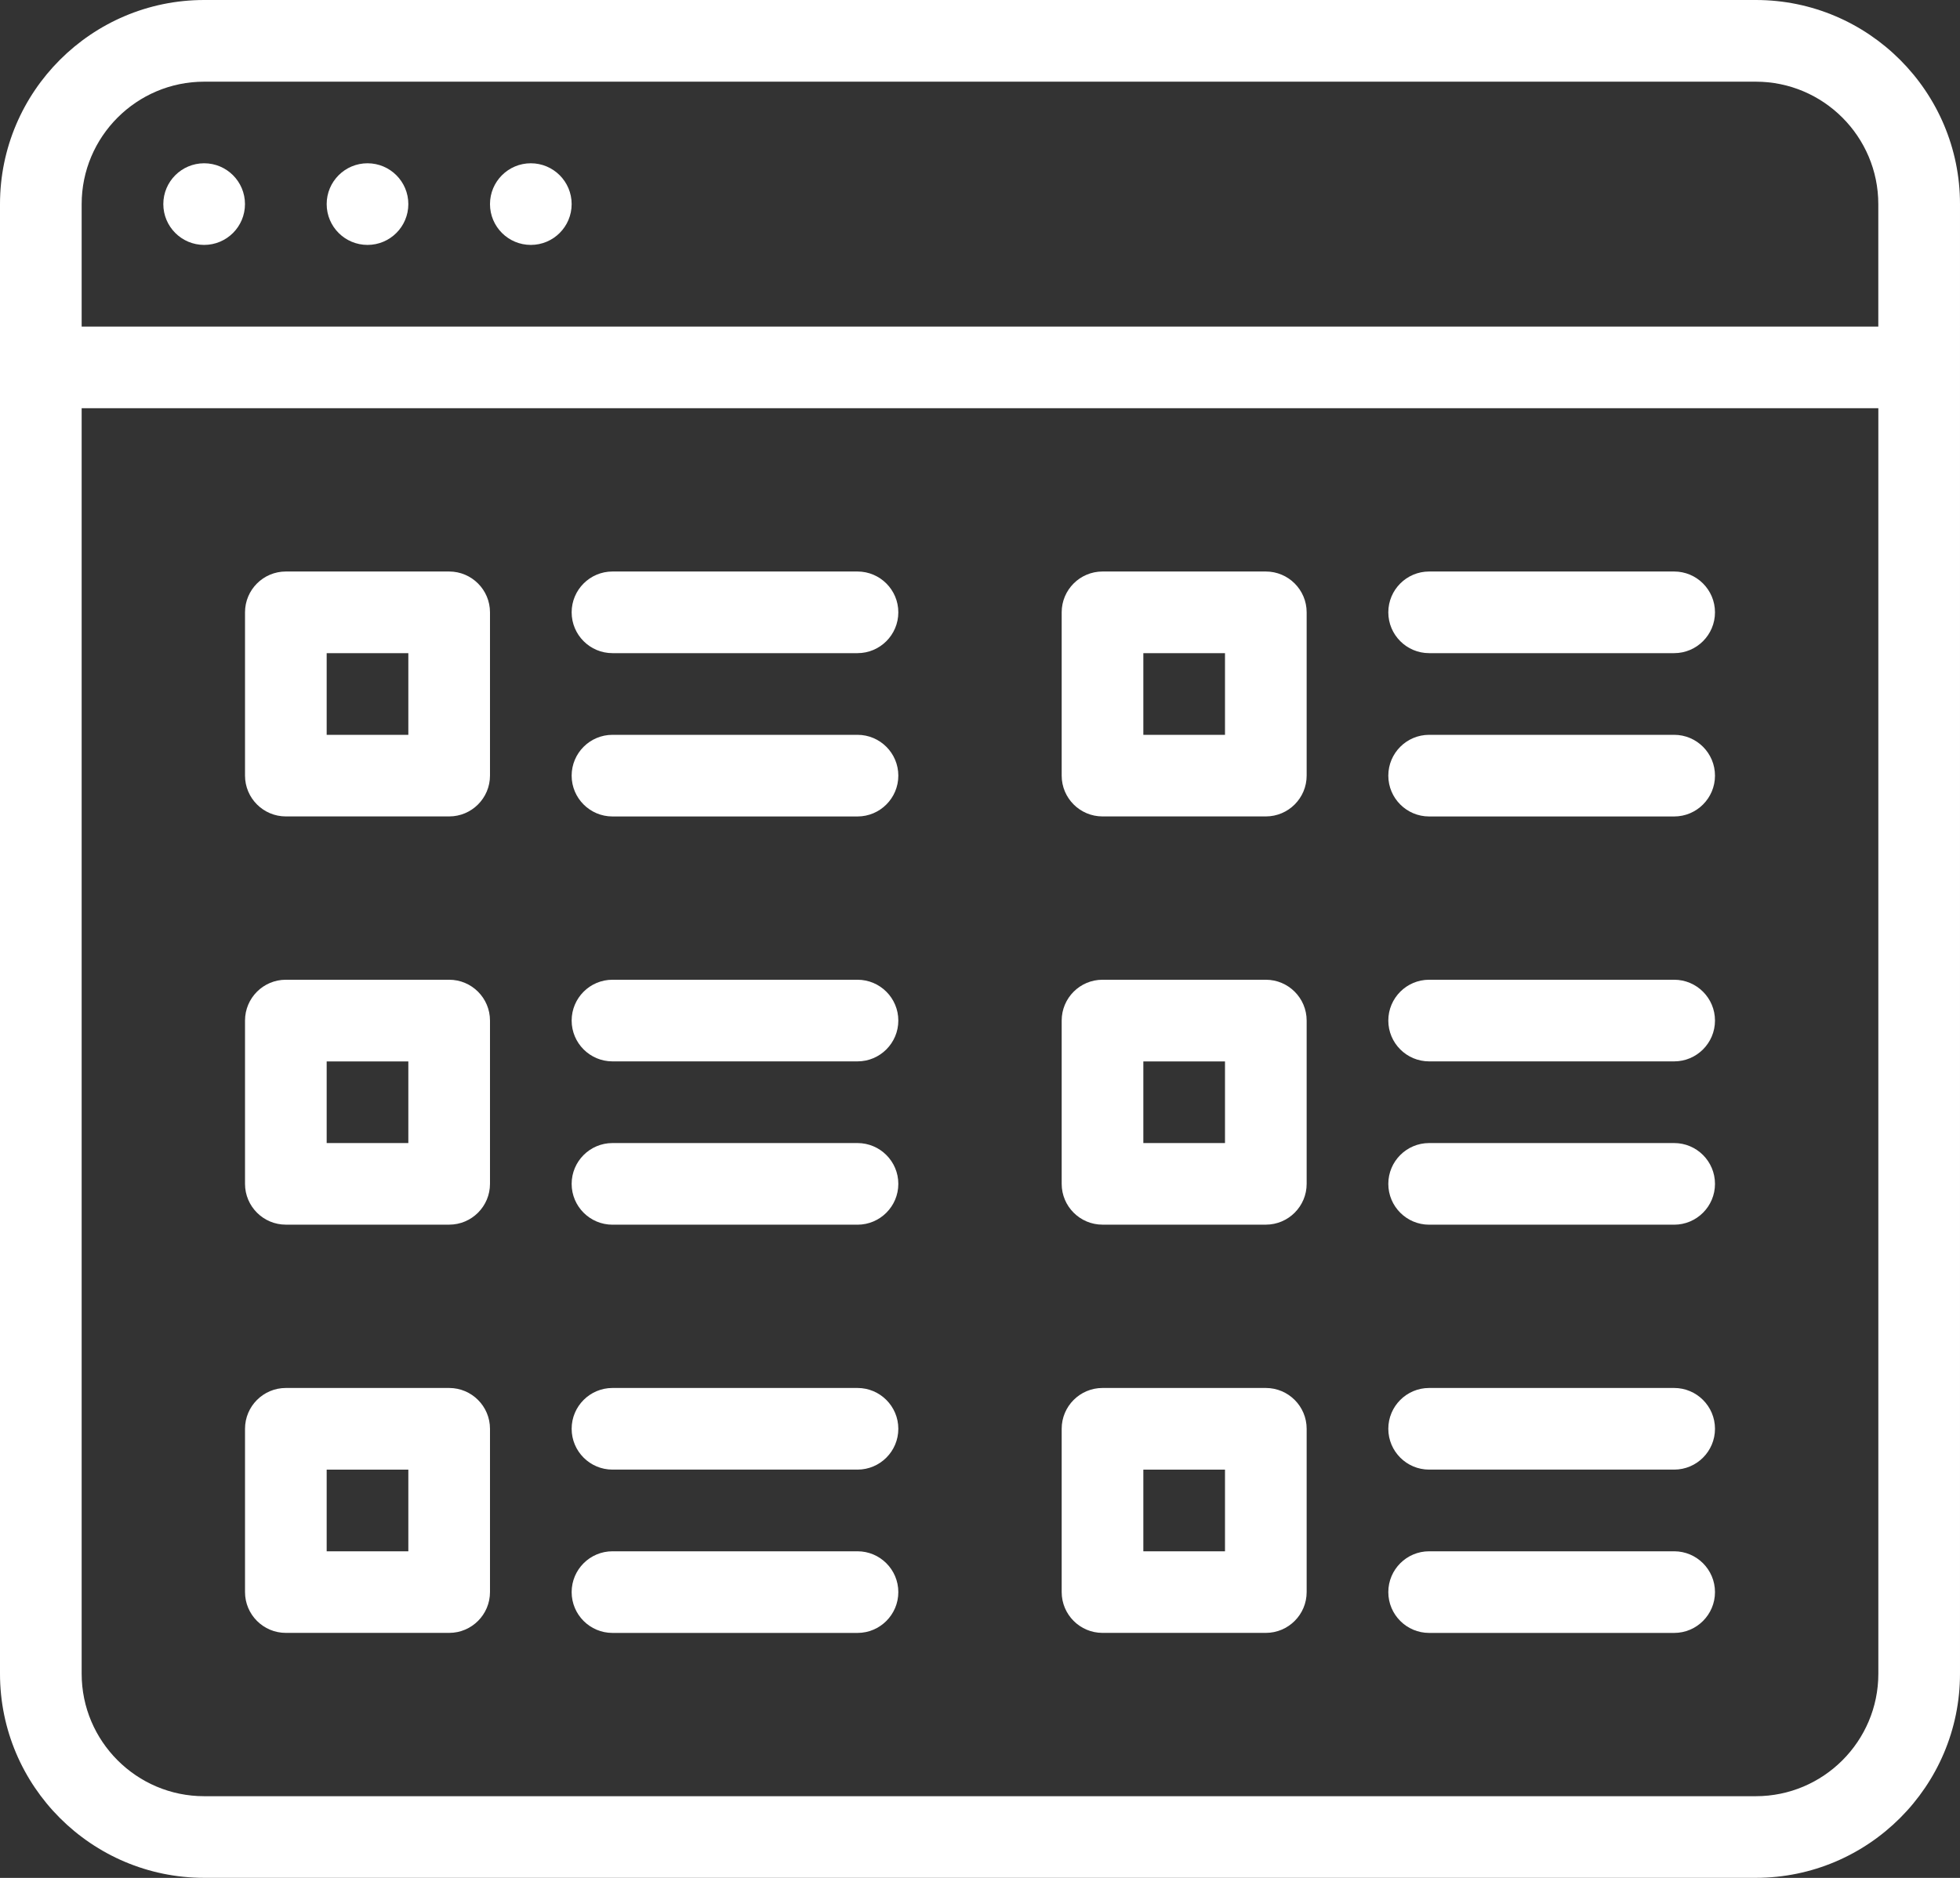 <svg xmlns="http://www.w3.org/2000/svg" id="Capa_2" viewBox="0 0 53.333 51.111"><rect x="0" y="0" width="53.333" height="51.111" fill="#333333" stroke="none"/><g id="HOME"><path d="M47.778,0H5.555C2.493,0,0,2.493,0,5.555v40c0,3.062,2.493,5.555,5.555,5.555h42.222c3.062,0,5.556-2.493,5.556-5.555V5.555c0-3.062-2.493-5.555-5.555-5.555ZM51.111,45.555c0,1.838-1.496,3.333-3.333,3.333H5.555c-1.838,0-3.333-1.496-3.333-3.333V11.111h48.889v34.444h0ZM51.111,8.889H2.222v-3.333c0-1.838,1.496-3.333,3.333-3.333h42.222c1.838,0,3.333,1.496,3.333,3.333v3.333h0Z" style="fill:#fff;"></path><circle cx="5.555" cy="5.555" r="1.111" style="fill:#fff;"></circle><circle cx="10" cy="5.555" r="1.111" style="fill:#fff;"></circle><circle cx="14.444" cy="5.555" r="1.111" style="fill:#fff;"></circle><path d="M12.222,15.555h-4.444c-.613,0-1.111.498-1.111,1.111v4.444c0,.613.498,1.111,1.111,1.111h4.444c.613,0,1.111-.498,1.111-1.111v-4.444c-0-.613-.498-1.111-1.111-1.111ZM11.111,20h-2.222v-2.222h2.222v2.222h0Z" style="fill:#fff;"></path><path d="M12.222,26.666h-4.444c-.613,0-1.111.498-1.111,1.111v4.444c0,.613.498,1.111,1.111,1.111h4.444c.613,0,1.111-.498,1.111-1.111v-4.444c-0-.613-.498-1.111-1.111-1.111ZM11.111,31.111h-2.222v-2.222h2.222v2.222h0Z" style="fill:#fff;"></path><path d="M12.222,37.777h-4.444c-.613,0-1.111.498-1.111,1.111v4.444c0,.613.498,1.111,1.111,1.111h4.444c.613,0,1.111-.498,1.111-1.111v-4.444c-0-.613-.498-1.111-1.111-1.111ZM11.111,42.222h-2.222v-2.222h2.222v2.222h0Z" style="fill:#fff;"></path><path d="M23.333,15.555h-6.667c-.613,0-1.111.498-1.111,1.111s.498,1.111,1.111,1.111h6.667c.613,0,1.111-.498,1.111-1.111s-.498-1.111-1.111-1.111Z" style="fill:#fff;"></path><path d="M23.333,20h-6.667c-.613,0-1.111.498-1.111,1.111s.498,1.111,1.111,1.111h6.667c.613,0,1.111-.498,1.111-1.111s-.498-1.111-1.111-1.111Z" style="fill:#fff;"></path><path d="M23.333,26.666h-6.667c-.613,0-1.111.498-1.111,1.111s.498,1.111,1.111,1.111h6.667c.613,0,1.111-.498,1.111-1.111s-.498-1.111-1.111-1.111Z" style="fill:#fff;"></path><path d="M23.333,31.111h-6.667c-.613,0-1.111.498-1.111,1.111s.498,1.111,1.111,1.111h6.667c.613,0,1.111-.498,1.111-1.111s-.498-1.111-1.111-1.111Z" style="fill:#fff;"></path><path d="M23.333,37.777h-6.667c-.613,0-1.111.498-1.111,1.111s.498,1.111,1.111,1.111h6.667c.613,0,1.111-.498,1.111-1.111,0-.613-.498-1.111-1.111-1.111Z" style="fill:#fff;"></path><path d="M23.333,42.222h-6.667c-.613,0-1.111.498-1.111,1.111s.498,1.111,1.111,1.111h6.667c.613,0,1.111-.498,1.111-1.111s-.498-1.111-1.111-1.111Z" style="fill:#fff;"></path><path d="M34.444,15.555h-4.444c-.613,0-1.111.498-1.111,1.111v4.444c0,.613.498,1.111,1.111,1.111h4.444c.613,0,1.111-.498,1.111-1.111v-4.444c-0-.613-.498-1.111-1.111-1.111ZM33.333,20h-2.222v-2.222h2.222v2.222Z" style="fill:#fff;"></path><path d="M34.444,26.666h-4.444c-.613,0-1.111.498-1.111,1.111v4.444c0,.613.498,1.111,1.111,1.111h4.444c.613,0,1.111-.498,1.111-1.111v-4.444c-0-.613-.498-1.111-1.111-1.111ZM33.333,31.111h-2.222v-2.222h2.222v2.222Z" style="fill:#fff;"></path><path d="M34.444,37.777h-4.444c-.613,0-1.111.498-1.111,1.111v4.444c0,.613.498,1.111,1.111,1.111h4.444c.613,0,1.111-.498,1.111-1.111v-4.444c-0-.613-.498-1.111-1.111-1.111ZM33.333,42.222h-2.222v-2.222h2.222v2.222Z" style="fill:#fff;"></path><path d="M45.555,15.555h-6.667c-.613,0-1.111.498-1.111,1.111s.498,1.111,1.111,1.111h6.667c.613,0,1.111-.498,1.111-1.111s-.498-1.111-1.111-1.111Z" style="fill:#fff;"></path><path d="M45.555,20h-6.667c-.613,0-1.111.498-1.111,1.111s.498,1.111,1.111,1.111h6.667c.613,0,1.111-.498,1.111-1.111s-.498-1.111-1.111-1.111Z" style="fill:#fff;"></path><path d="M45.555,26.666h-6.667c-.613,0-1.111.498-1.111,1.111s.498,1.111,1.111,1.111h6.667c.613,0,1.111-.498,1.111-1.111s-.498-1.111-1.111-1.111Z" style="fill:#fff;"></path><path d="M45.555,31.111h-6.667c-.613,0-1.111.498-1.111,1.111s.498,1.111,1.111,1.111h6.667c.613,0,1.111-.498,1.111-1.111s-.498-1.111-1.111-1.111Z" style="fill:#fff;"></path><path d="M45.555,37.777h-6.667c-.613,0-1.111.498-1.111,1.111s.498,1.111,1.111,1.111h6.667c.613,0,1.111-.498,1.111-1.111s-.498-1.111-1.111-1.111Z" style="fill:#fff;"></path><path d="M45.555,42.222h-6.667c-.613,0-1.111.498-1.111,1.111s.498,1.111,1.111,1.111h6.667c.613,0,1.111-.498,1.111-1.111s-.498-1.111-1.111-1.111Z" style="fill:#fff;"></path></g></svg>